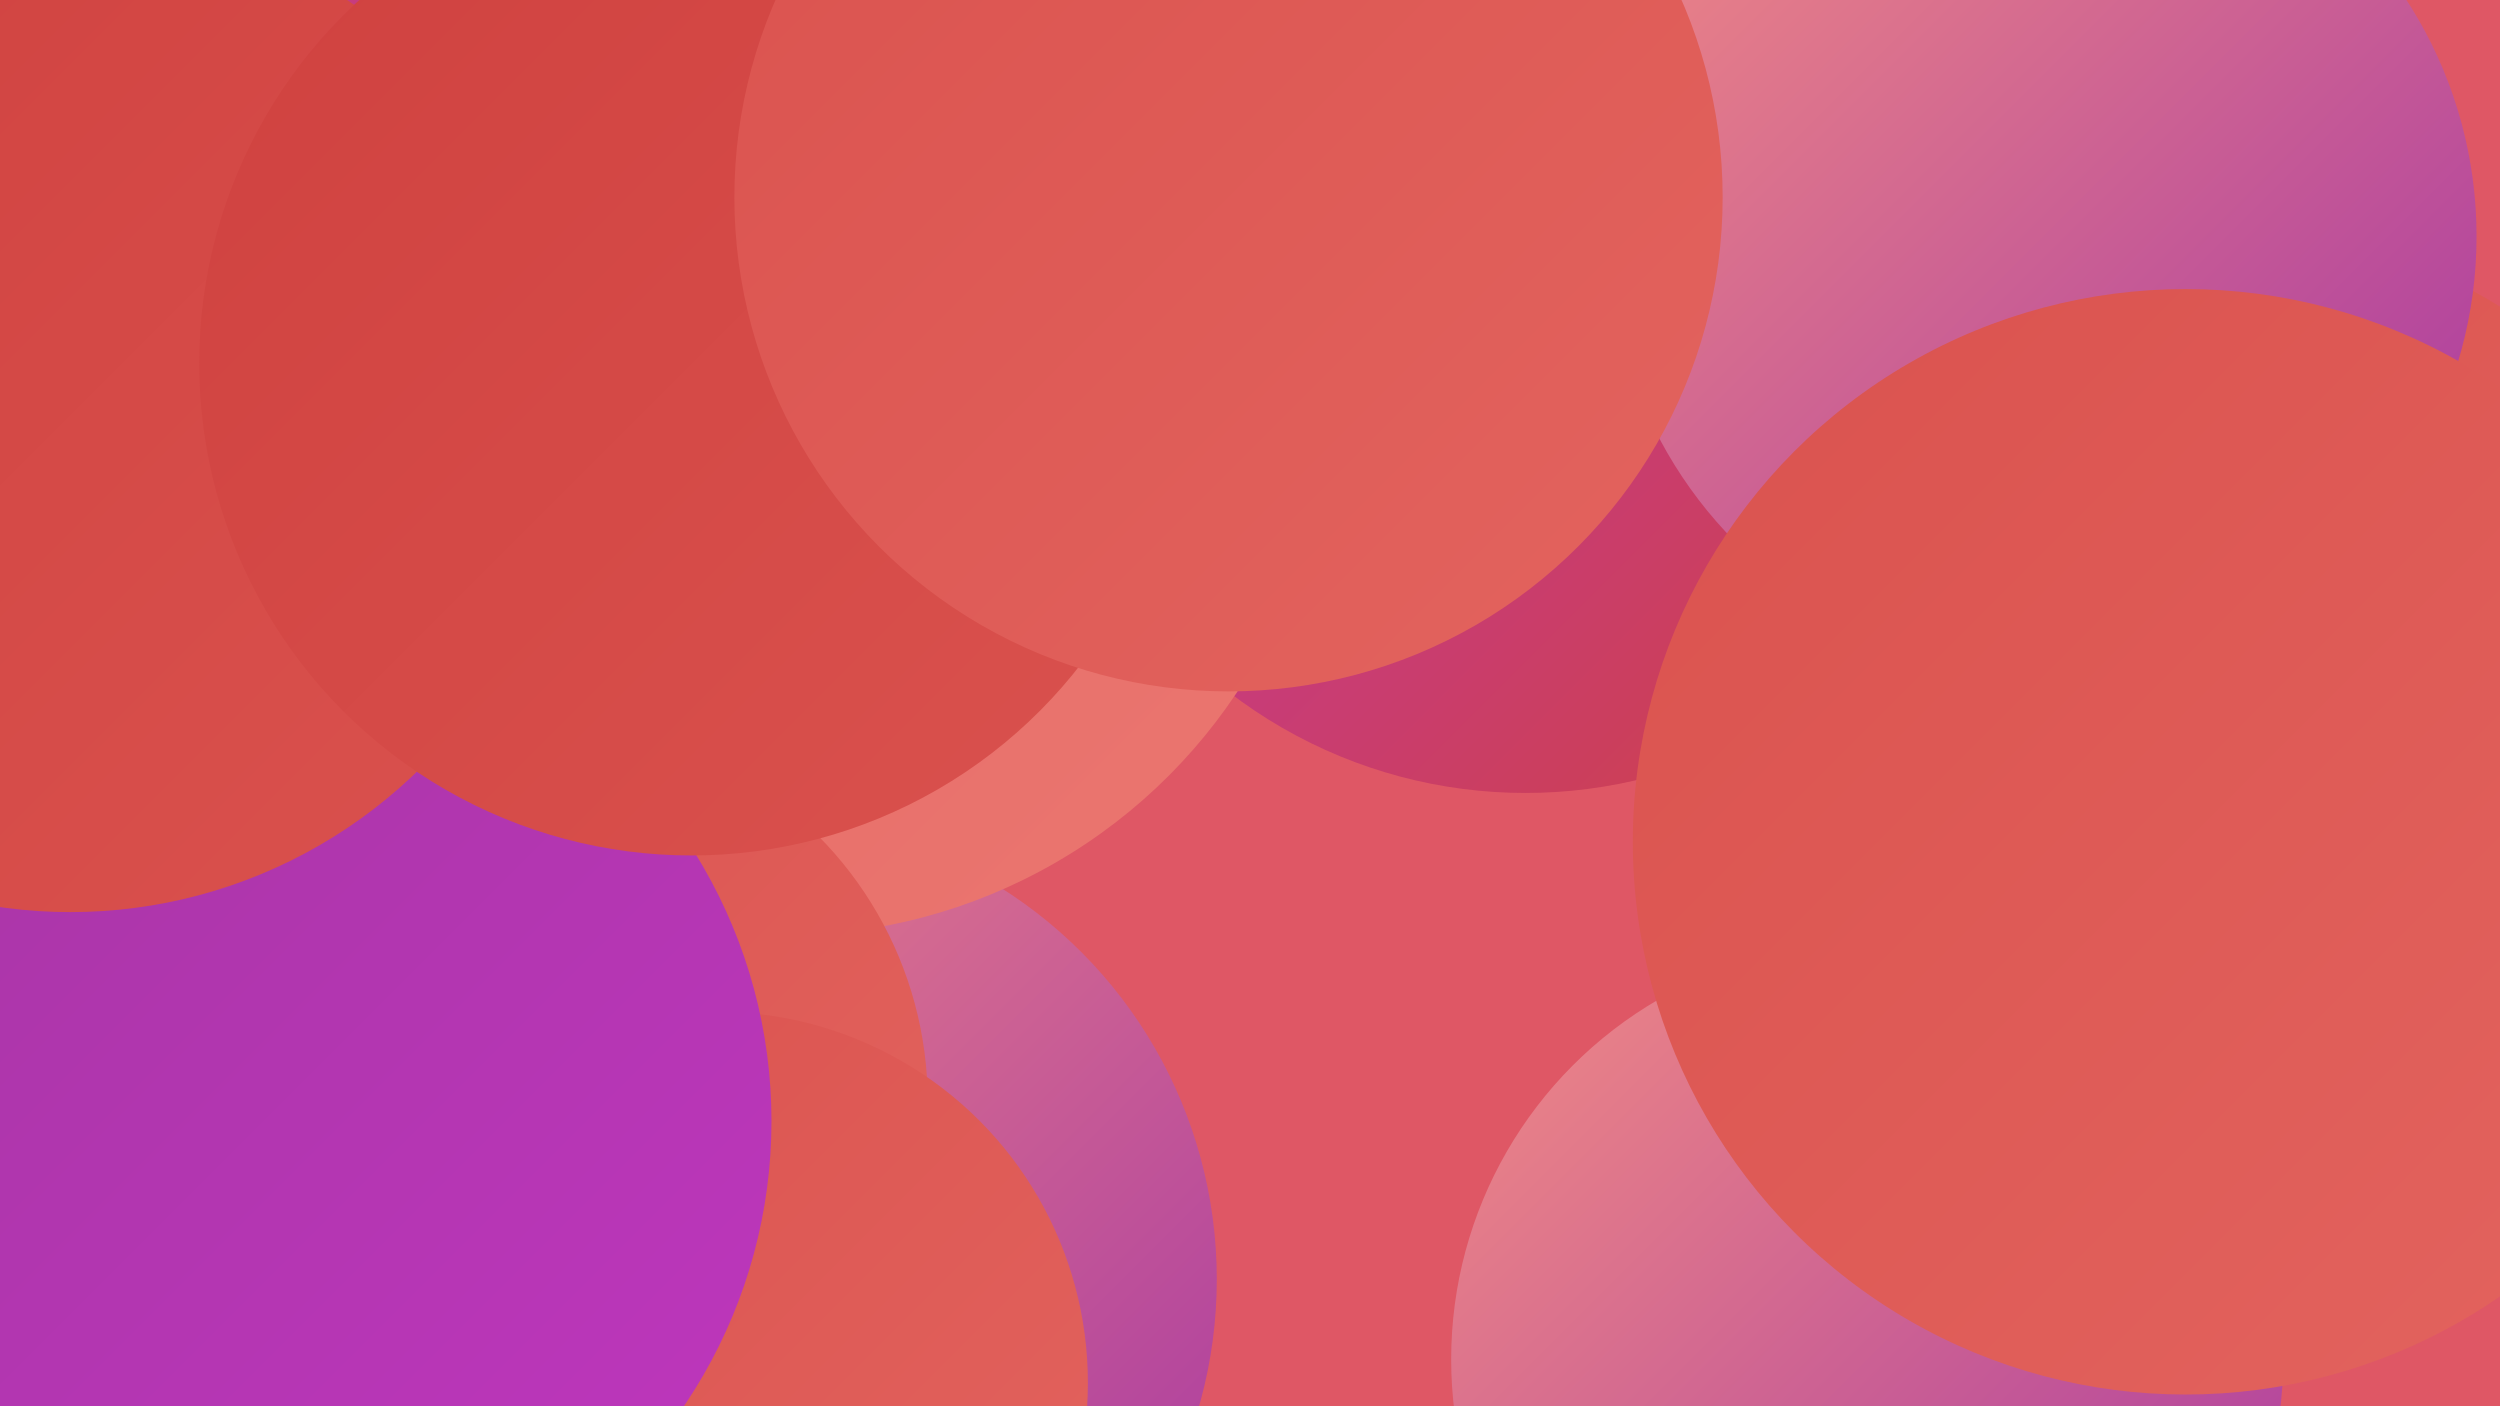 <?xml version="1.0" encoding="UTF-8"?><svg width="1280" height="720" xmlns="http://www.w3.org/2000/svg"><defs><linearGradient id="grad0" x1="0%" y1="0%" x2="100%" y2="100%"><stop offset="0%" style="stop-color:#a636a3;stop-opacity:1" /><stop offset="100%" style="stop-color:#bf36be;stop-opacity:1" /></linearGradient><linearGradient id="grad1" x1="0%" y1="0%" x2="100%" y2="100%"><stop offset="0%" style="stop-color:#bf36be;stop-opacity:1" /><stop offset="100%" style="stop-color:#cf413f;stop-opacity:1" /></linearGradient><linearGradient id="grad2" x1="0%" y1="0%" x2="100%" y2="100%"><stop offset="0%" style="stop-color:#cf413f;stop-opacity:1" /><stop offset="100%" style="stop-color:#da524e;stop-opacity:1" /></linearGradient><linearGradient id="grad3" x1="0%" y1="0%" x2="100%" y2="100%"><stop offset="0%" style="stop-color:#da524e;stop-opacity:1" /><stop offset="100%" style="stop-color:#e3645f;stop-opacity:1" /></linearGradient><linearGradient id="grad4" x1="0%" y1="0%" x2="100%" y2="100%"><stop offset="0%" style="stop-color:#e3645f;stop-opacity:1" /><stop offset="100%" style="stop-color:#eb7771;stop-opacity:1" /></linearGradient><linearGradient id="grad5" x1="0%" y1="0%" x2="100%" y2="100%"><stop offset="0%" style="stop-color:#eb7771;stop-opacity:1" /><stop offset="100%" style="stop-color:#f18b84;stop-opacity:1" /></linearGradient><linearGradient id="grad6" x1="0%" y1="0%" x2="100%" y2="100%"><stop offset="0%" style="stop-color:#f18b84;stop-opacity:1" /><stop offset="100%" style="stop-color:#a636a3;stop-opacity:1" /></linearGradient></defs><rect width="1280" height="720" fill="#df5765" /><circle cx="956" cy="696" r="213" fill="url(#grad6)" /><circle cx="277" cy="557" r="241" fill="url(#grad6)" /><circle cx="1155" cy="356" r="235" fill="url(#grad3)" /><circle cx="781" cy="157" r="249" fill="url(#grad1)" /><circle cx="361" cy="126" r="211" fill="url(#grad1)" /><circle cx="149" cy="438" r="202" fill="url(#grad5)" /><circle cx="386" cy="655" r="237" fill="url(#grad6)" /><circle cx="1046" cy="121" r="222" fill="url(#grad6)" /><circle cx="82" cy="65" r="276" fill="url(#grad6)" /><circle cx="401" cy="200" r="279" fill="url(#grad4)" /><circle cx="282" cy="564" r="193" fill="url(#grad3)" /><circle cx="73" cy="128" r="183" fill="url(#grad2)" /><circle cx="367" cy="708" r="190" fill="url(#grad3)" /><circle cx="171" cy="6" r="278" fill="url(#grad1)" /><circle cx="336" cy="172" r="196" fill="url(#grad4)" /><circle cx="135" cy="574" r="260" fill="url(#grad0)" /><circle cx="1119" cy="431" r="283" fill="url(#grad3)" /><circle cx="36" cy="212" r="255" fill="url(#grad2)" /><circle cx="354" cy="186" r="252" fill="url(#grad2)" /><circle cx="629" cy="101" r="253" fill="url(#grad3)" /></svg>